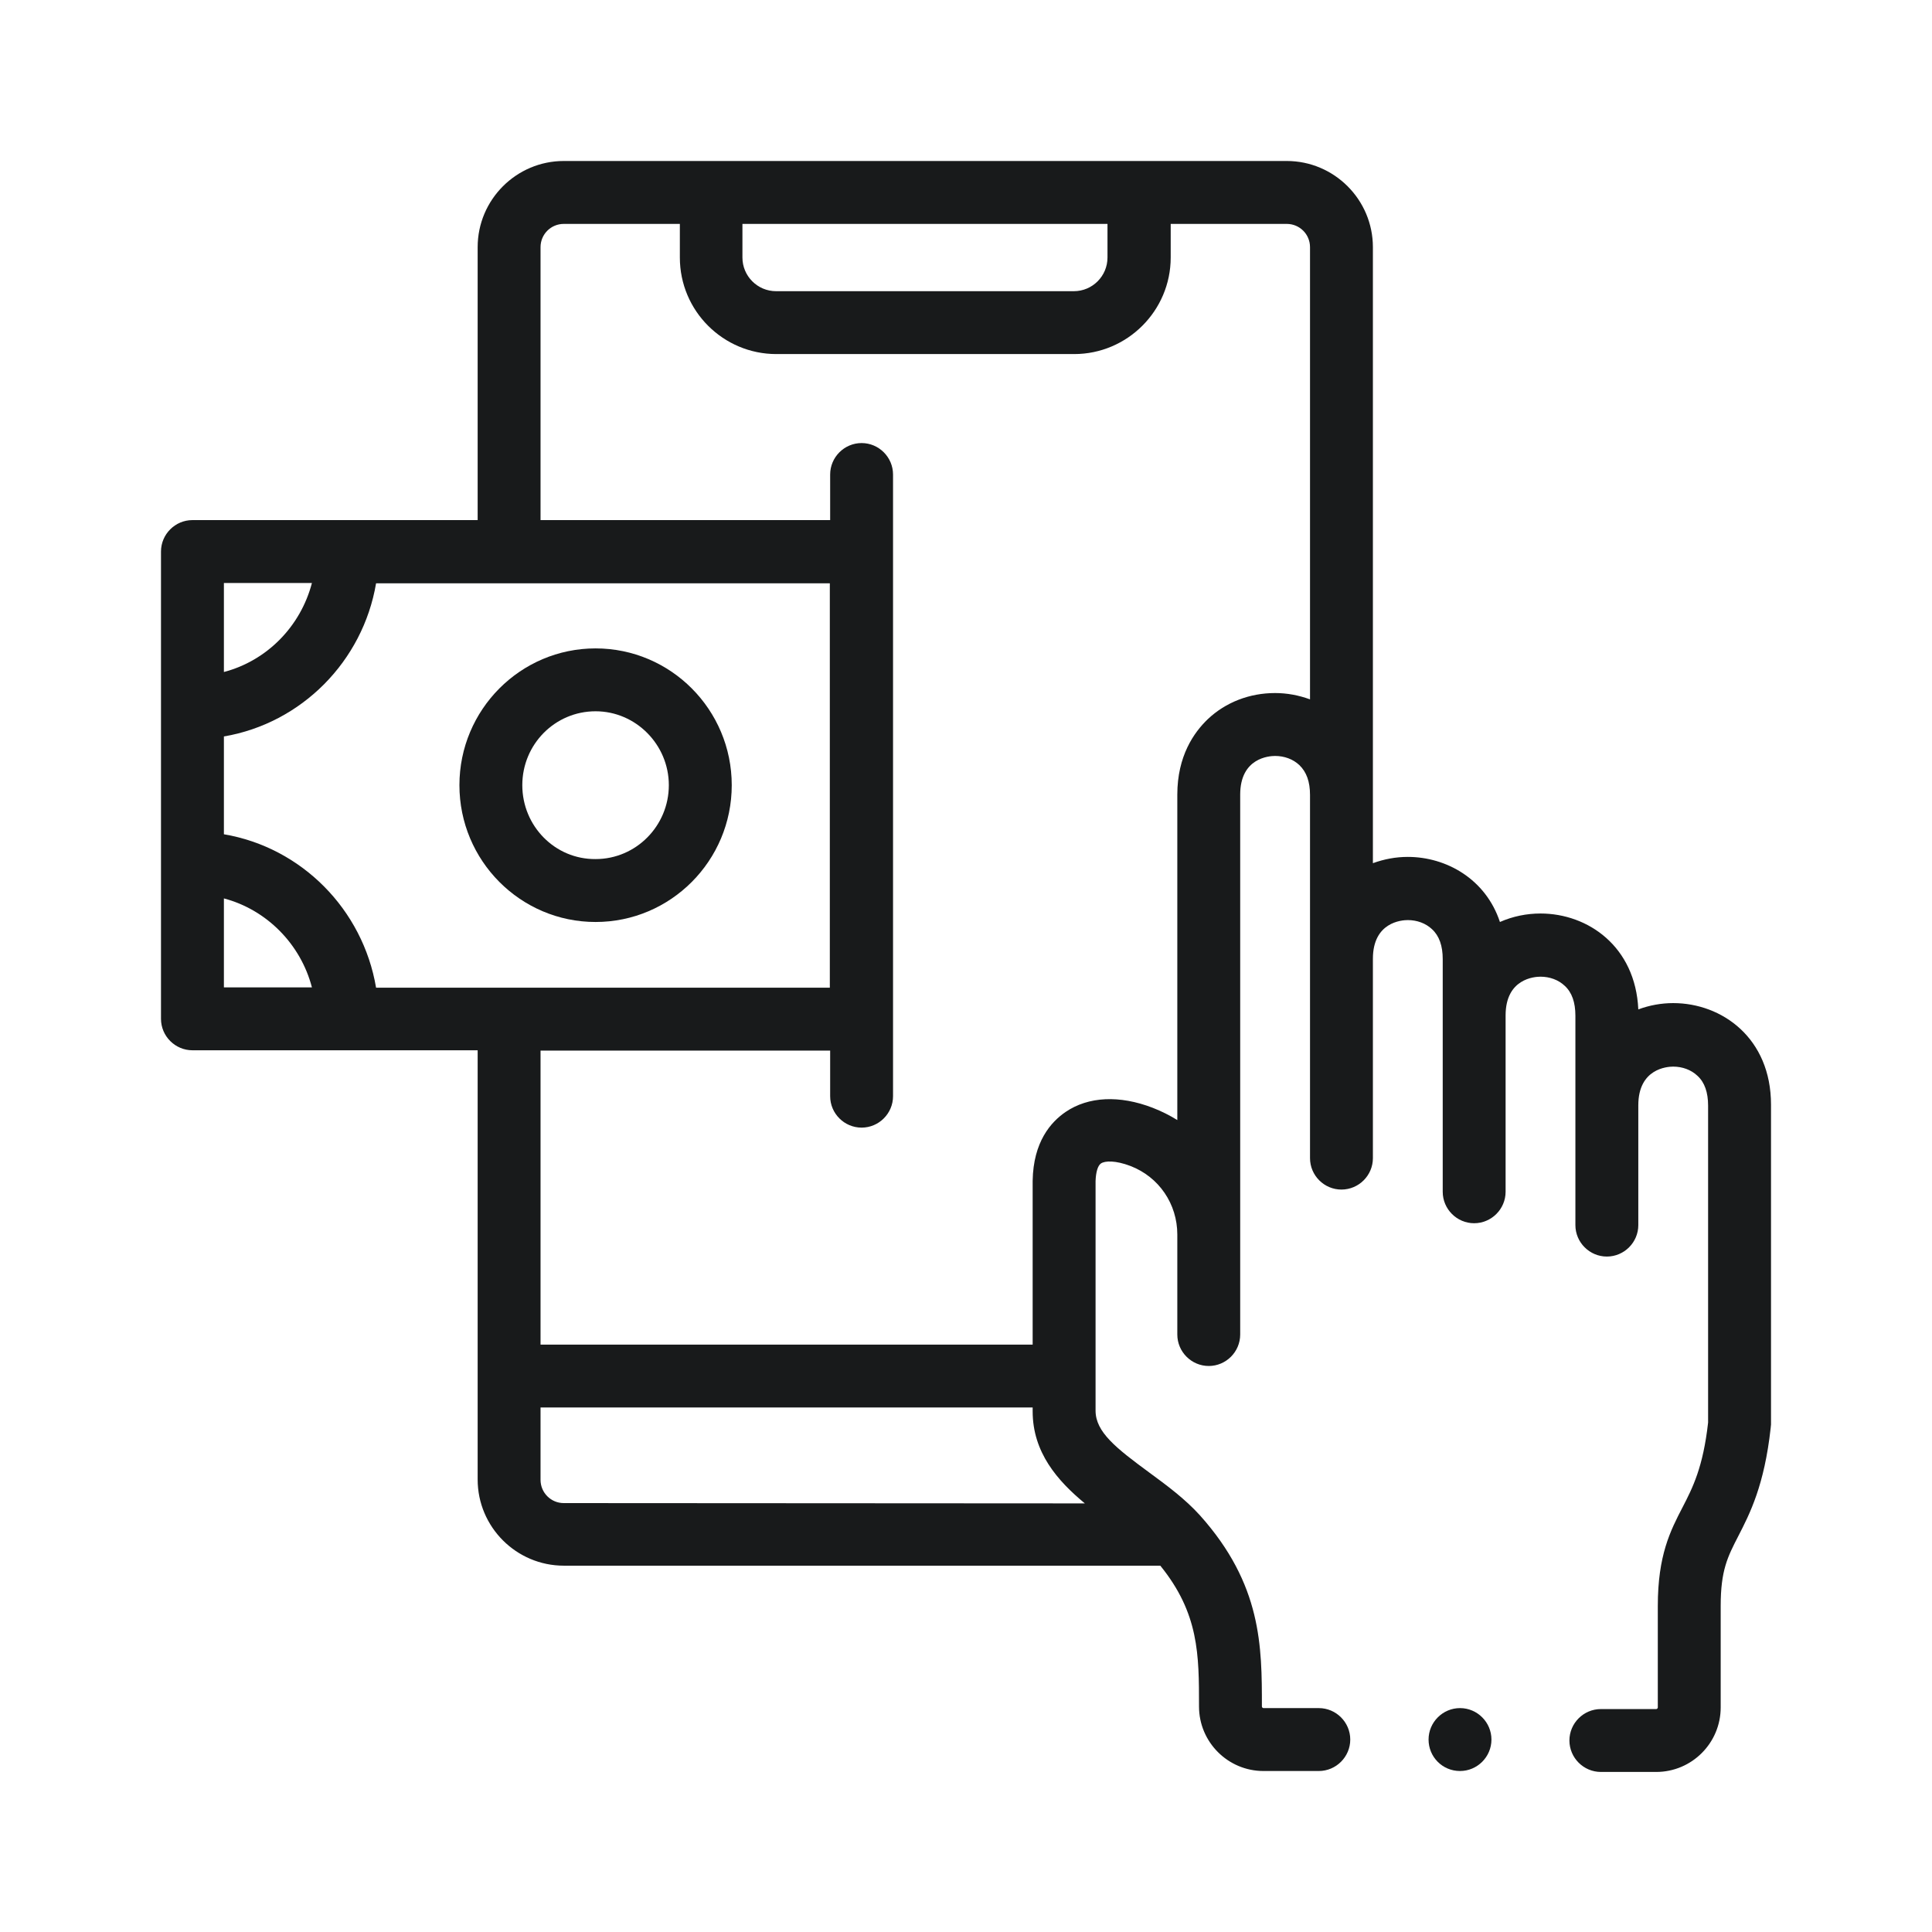 <svg width="64" height="64" viewBox="0 0 64 64" fill="none" xmlns="http://www.w3.org/2000/svg">
<path d="M55.427 33.229C55.031 33.229 54.635 33.302 54.271 33.438C54.177 31.354 52.604 30.261 51.031 30.261C50.573 30.261 50.114 30.354 49.687 30.542C49.219 29.125 47.917 28.386 46.635 28.386C46.239 28.386 45.854 28.458 45.479 28.594V26.333V8.188C45.479 6.615 44.198 5.333 42.625 5.333H18.677C17.104 5.333 15.823 6.615 15.823 8.188V17.229H6.375C5.802 17.229 5.333 17.698 5.333 18.271V33.75C5.333 34.323 5.802 34.792 6.375 34.792H15.823V49.011C15.823 50.583 17.104 51.865 18.677 51.865H38.437C39.719 53.448 39.719 54.812 39.719 56.531C39.719 57.708 40.677 58.667 41.854 58.667H43.687C44.26 58.667 44.729 58.198 44.729 57.625C44.729 57.052 44.26 56.583 43.687 56.583H41.854C41.833 56.583 41.802 56.562 41.802 56.531C41.802 54.542 41.802 52.49 39.75 50.198C39.26 49.656 38.656 49.208 38.073 48.781C36.969 47.969 36.292 47.438 36.292 46.729V43.448V39.125C36.302 38.833 36.364 38.615 36.469 38.542C36.604 38.448 36.958 38.438 37.448 38.625C38.396 38.99 39 39.886 39 40.896V44.208C39 44.781 39.469 45.25 40.042 45.25C40.614 45.25 41.083 44.781 41.083 44.208V40.896V26.323C41.083 25.104 42.042 25.042 42.239 25.042C42.542 25.042 42.833 25.146 43.042 25.344C43.281 25.573 43.396 25.896 43.396 26.333V38.365C43.396 38.938 43.864 39.406 44.437 39.406C45.01 39.406 45.479 38.938 45.479 38.365V31.761C45.479 30.542 46.437 30.479 46.635 30.479C46.937 30.479 47.229 30.583 47.437 30.781C47.677 31 47.792 31.333 47.792 31.771V39.479C47.792 40.052 48.26 40.521 48.833 40.521C49.406 40.521 49.875 40.052 49.875 39.479V33.636C49.875 32.417 50.833 32.354 51.031 32.354C51.333 32.354 51.625 32.458 51.833 32.656C52.073 32.875 52.187 33.208 52.187 33.646V40.583C52.187 41.156 52.656 41.625 53.229 41.625C53.802 41.625 54.271 41.156 54.271 40.583V36.615C54.271 35.396 55.229 35.333 55.427 35.333C55.729 35.333 56.021 35.438 56.229 35.636C56.469 35.854 56.583 36.188 56.583 36.625V47.125C56.417 48.604 56.073 49.281 55.739 49.927C55.333 50.708 54.917 51.521 54.917 53.198V56.562C54.917 56.583 54.896 56.615 54.864 56.615H53.031C52.458 56.615 51.989 57.083 51.989 57.656C51.989 58.229 52.458 58.698 53.031 58.698H54.864C56.042 58.698 57 57.74 57 56.562V53.198C57 52.021 57.229 51.573 57.583 50.886C57.969 50.136 58.448 49.198 58.656 47.302C58.656 47.261 58.667 47.229 58.667 47.188V36.594C58.667 34.386 57.042 33.229 55.427 33.229ZM24.594 7.417H36.687V8.531C36.687 9.146 36.187 9.646 35.573 9.646H25.708C25.094 9.646 24.594 9.146 24.594 8.531V7.417ZM7.417 19.312H10.333C9.958 20.75 8.844 21.886 7.417 22.261V19.312ZM7.417 32.708V29.761C8.833 30.136 9.958 31.271 10.333 32.708H7.417ZM7.417 27.636V24.396C9.989 23.958 12.021 21.906 12.458 19.323H27.489V32.719H12.458C12.021 30.125 9.989 28.073 7.417 27.636ZM18.677 49.792C18.25 49.792 17.906 49.448 17.906 49.021V46.625H34.208V46.75C34.208 48.115 35.031 49.052 35.937 49.802L18.677 49.792ZM43.396 23.167C43.021 23.031 42.635 22.958 42.239 22.958C41.396 22.958 40.604 23.261 40.01 23.823C39.552 24.261 39 25.042 39 26.323V37.104C38.75 36.948 38.479 36.812 38.187 36.698C37.083 36.271 36.052 36.323 35.302 36.833C34.812 37.167 34.229 37.823 34.208 39.115C34.208 39.125 34.208 39.125 34.208 39.136V43.469V44.542H17.906V34.802H27.5V36.312C27.5 36.886 27.969 37.354 28.542 37.354C29.114 37.354 29.583 36.886 29.583 36.312V15.719C29.583 15.146 29.114 14.677 28.542 14.677C27.969 14.677 27.5 15.146 27.5 15.719V17.229H17.906V8.188C17.906 7.76 18.25 7.417 18.677 7.417H22.521V8.531C22.521 10.302 23.958 11.729 25.719 11.729H35.583C37.344 11.729 38.781 10.292 38.781 8.531V7.417H42.625C43.052 7.417 43.396 7.76 43.396 8.188V23.167Z" fill="#181A1B"/>
<path d="M24.24 26.01C24.24 23.51 22.219 21.479 19.729 21.479C17.24 21.479 15.219 23.51 15.219 26.01C15.219 28.51 17.24 30.542 19.729 30.542C22.219 30.542 24.24 28.51 24.24 26.01ZM17.302 26.01C17.302 24.656 18.385 23.562 19.729 23.562C21.062 23.562 22.156 24.667 22.156 26.01C22.156 27.354 21.073 28.458 19.729 28.458C18.385 28.469 17.302 27.364 17.302 26.01Z" fill="#181A1B"/>
<path d="M48.365 58.667C47.781 58.667 47.323 58.198 47.323 57.625C47.323 57.052 47.792 56.583 48.365 56.583C48.938 56.583 49.406 57.052 49.406 57.625C49.406 58.198 48.938 58.667 48.365 58.667Z" fill="#181A1B"/>
</svg>
